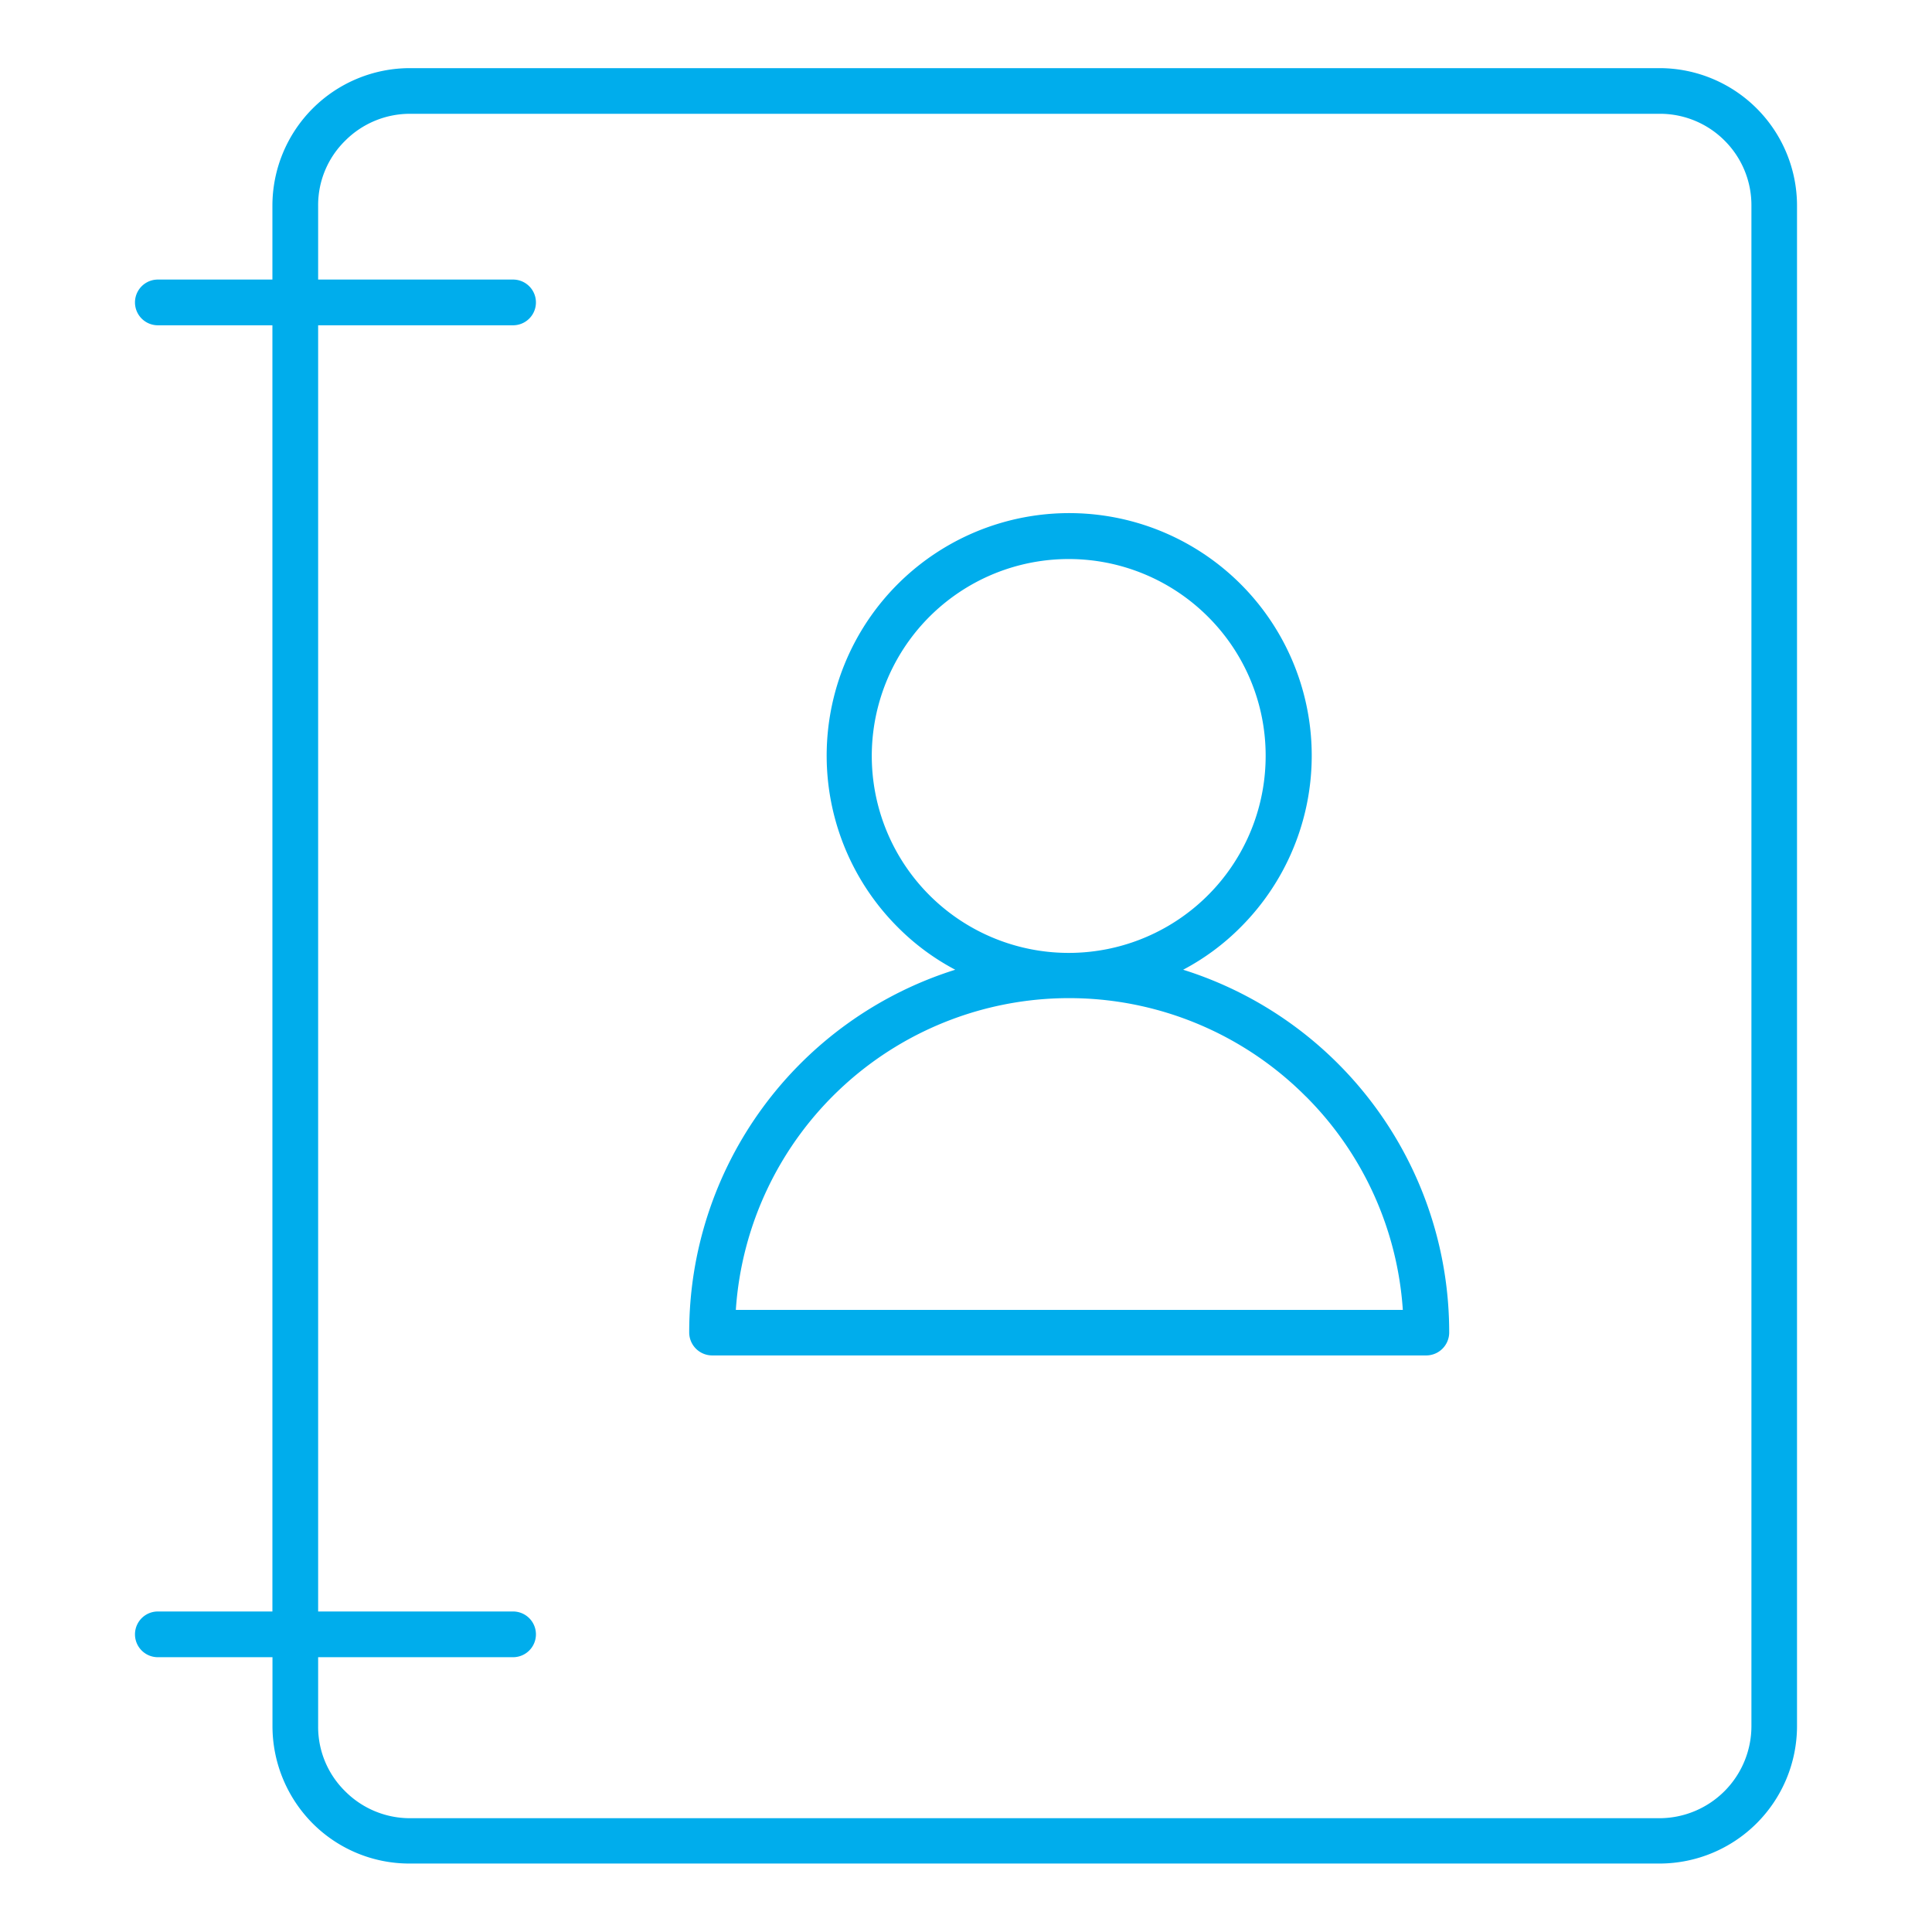 <svg xmlns="http://www.w3.org/2000/svg" xmlns:xlink="http://www.w3.org/1999/xlink" width="30" height="30" viewBox="0 0 30 30">
  <defs>
    <style>
      .cls-1, .cls-2, .cls-5 {
        fill: #00adec;
      }

      .cls-1 {
        stroke: #707070;
      }

      .cls-3 {
        clip-path: url(#clip-path);
      }

      .cls-4 {
        clip-path: url(#clip-path-2);
      }

      .cls-5 {
        fill-rule: evenodd;
      }
    </style>
    <clipPath id="clip-path">
      <rect id="長方形_3184" data-name="長方形 3184" class="cls-1" width="30" height="30" transform="translate(671 35)"/>
    </clipPath>
    <clipPath id="clip-path-2">
      <rect id="長方形_31866" data-name="長方形 31866" class="cls-2" width="25.809" height="27.879"/>
    </clipPath>
  </defs>
  <g id="マスクグループ_3" data-name="マスクグループ 3" class="cls-3" transform="translate(-671 -35)">
    <g id="グループ_23897" data-name="グループ 23897" transform="translate(673.096 36.06)">
      <g id="グループ_23897-2" data-name="グループ 23897" class="cls-4">
        <path id="パス_47877" data-name="パス 47877" class="cls-5" d="M16.276,14a5.9,5.9,0,0,1,4.131,5.634.357.357,0,0,1-.355.355H8.961a.357.357,0,0,1-.355-.355A5.9,5.9,0,0,1,12.737,14a3.676,3.676,0,0,1-.892-.66,3.766,3.766,0,1,1,5.323,0,3.676,3.676,0,0,1-.892.66M5.871,23.965a.355.355,0,1,1,0,.71H2.844V25.75a1.4,1.4,0,0,0,.419,1.006,1.419,1.419,0,0,0,1.006.419H23.679A1.431,1.431,0,0,0,25.1,25.75V2.134a1.415,1.415,0,0,0-.414-1.006h0a1.416,1.416,0,0,0-1-.419H4.269a1.419,1.419,0,0,0-1.006.419,1.4,1.4,0,0,0-.419,1.006V3.283H5.871a.355.355,0,1,1,0,.71H2.844V23.965Zm-3.736.71V25.75a2.144,2.144,0,0,0,.626,1.508l0,0a2.12,2.12,0,0,0,1.5.621H23.679a2.137,2.137,0,0,0,2.129-2.134V2.134A2.137,2.137,0,0,0,23.679,0H4.269A2.137,2.137,0,0,0,2.134,2.134V3.283H.355a.355.355,0,1,0,0,.71H2.134V23.965H.355a.355.355,0,1,0,0,.71ZM16.665,8.522a3.058,3.058,0,1,0,.892,2.159,3.043,3.043,0,0,0-.892-2.159m1.513,7.443a5.187,5.187,0,0,0-8.848,3.317H19.687a5.172,5.172,0,0,0-1.508-3.317" transform="translate(0 -0.002)"/>
      </g>
    </g>
  </g>
</svg>
